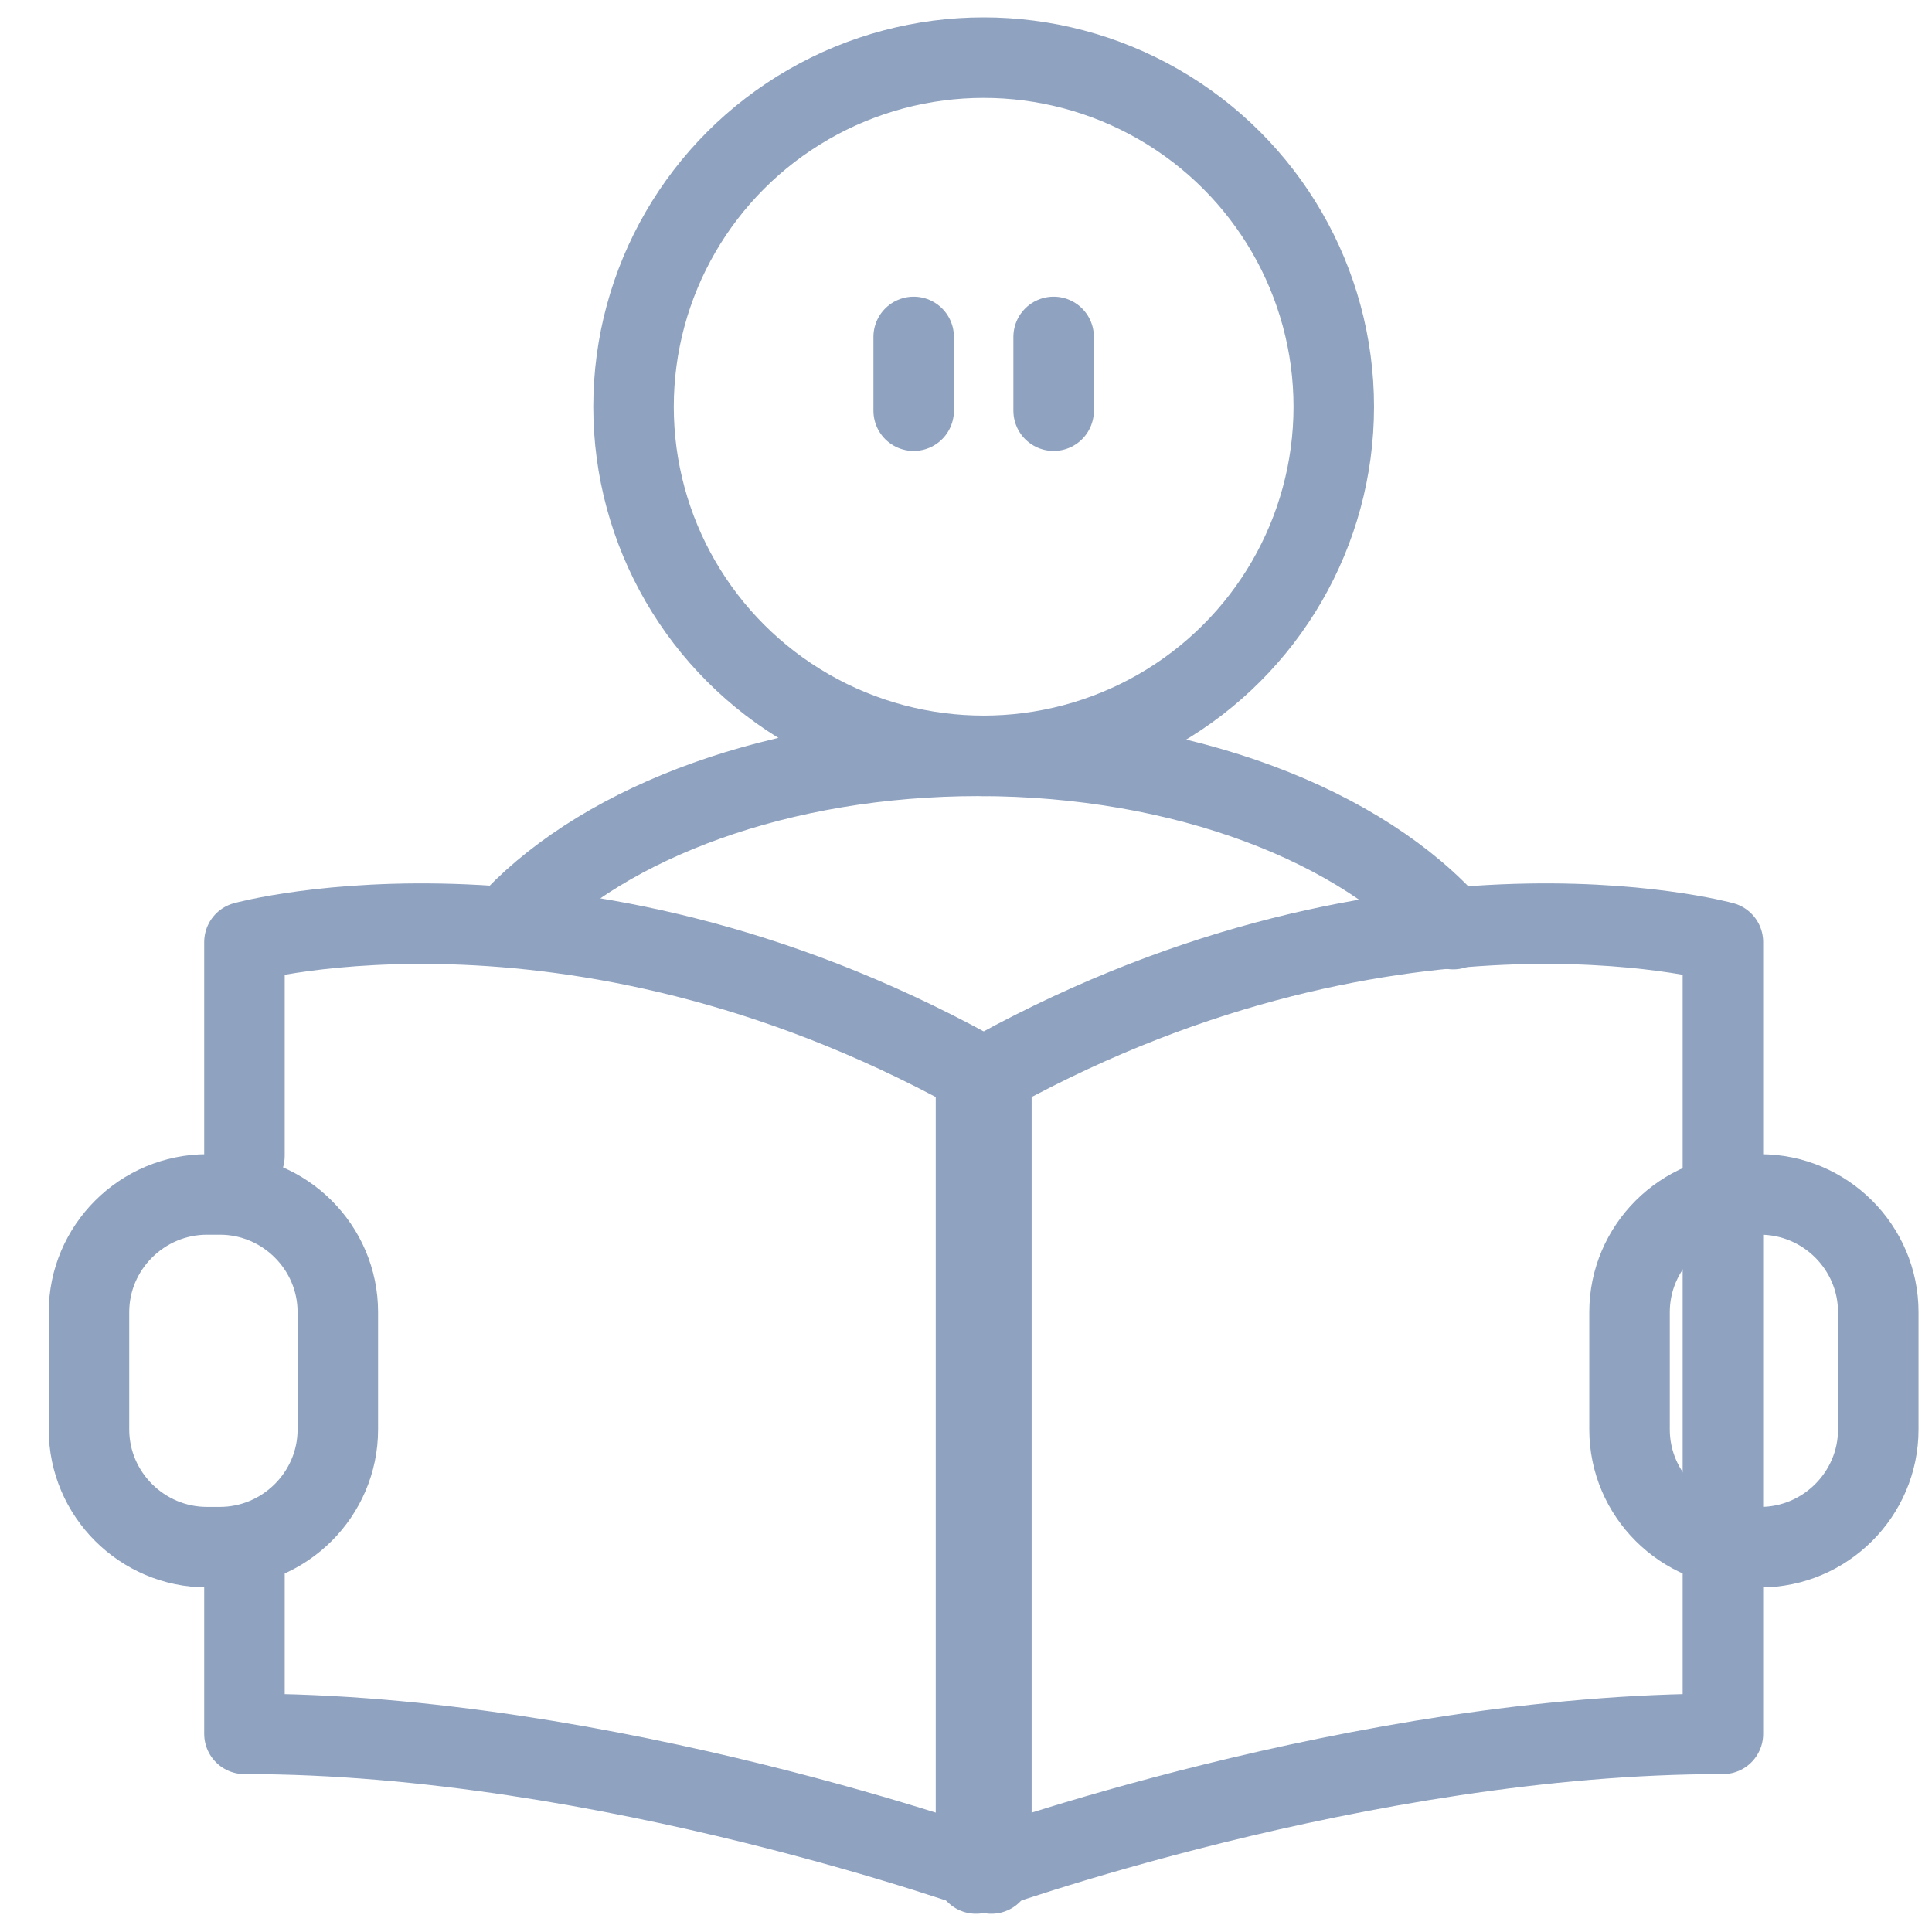 <?xml version="1.0" encoding="UTF-8"?>
<svg width="36px" height="36px" viewBox="0 0 36 36" version="1.1" xmlns="http://www.w3.org/2000/svg" xmlns:xlink="http://www.w3.org/1999/xlink">
    <!-- Generator: Sketch 58 (84663) - https://sketch.com -->
    <title>Group</title>
    <desc>Created with Sketch.</desc>
    <g id="21-APR2020" stroke="none" stroke-width="1" fill="none" fill-rule="evenodd" stroke-linecap="round" stroke-linejoin="round">
        <g id="HomePAGE_StepONE-15MAY2020" transform="translate(-432, -5354)" stroke="#8FA2BF" stroke-width="1.5">
            <g id="Group-5" transform="translate(96, 5184)">
                <g id="Group-11" transform="translate(320, 157)">
                    <g id="home-icons--academic-personal-development-black" transform="translate(17, 14)">
                        <g id="Group">
                            <path d="M16.025,6.653 L16.025,5.278 M18.633,6.653 L18.633,5.278 M3.555,20.538 L3.555,16.554 C3.555,16.554 9.861,14.818 17.473,19.155 L17.473,33.91 C17.473,33.91 10.295,31.299 3.555,31.308 L3.555,27.83" id="Shape"></path>
                            <path d="M5.295,23.449 L5.295,25.637 C5.295,26.842 4.305,27.829 3.095,27.829 L2.857,27.829 C1.648,27.829 0.658,26.842 0.658,25.637 L0.658,23.449 C0.658,22.243 1.648,21.257 2.857,21.257 L3.096,21.257 C4.305,21.256 5.295,22.243 5.295,23.449 Z M31.104,20.538 L31.104,16.554 C31.104,16.554 24.798,14.818 17.186,19.155 L17.186,33.91 C17.186,33.91 24.364,31.299 31.104,31.308 L31.104,27.83 L31.104,20.538 Z" id="Shape"></path>
                            <path d="M29.364,23.449 L29.364,25.637 C29.364,26.842 30.353,27.829 31.563,27.829 L31.801,27.829 C33.01,27.829 33.999,26.842 33.999,25.637 L33.999,23.449 C33.999,22.243 33.01,21.257 31.8,21.257 L31.564,21.257 C30.354,21.256 29.364,22.243 29.364,23.449 L29.364,23.449 Z" id="Path"></path>
                            <g transform="translate(8.095, 0)">
                                <ellipse id="Oval" cx="9.234" cy="6.579" rx="6.524" ry="6.505"></ellipse>
                                <path d="M0.485,16.11 C2.218,14.301 5.446,13.084 9.141,13.084 C12.974,13.084 16.303,14.392 17.983,16.313" id="Path"></path>
                            </g>
                        </g>
                    </g>
                </g>
            </g>
        </g>
    </g>
</svg>